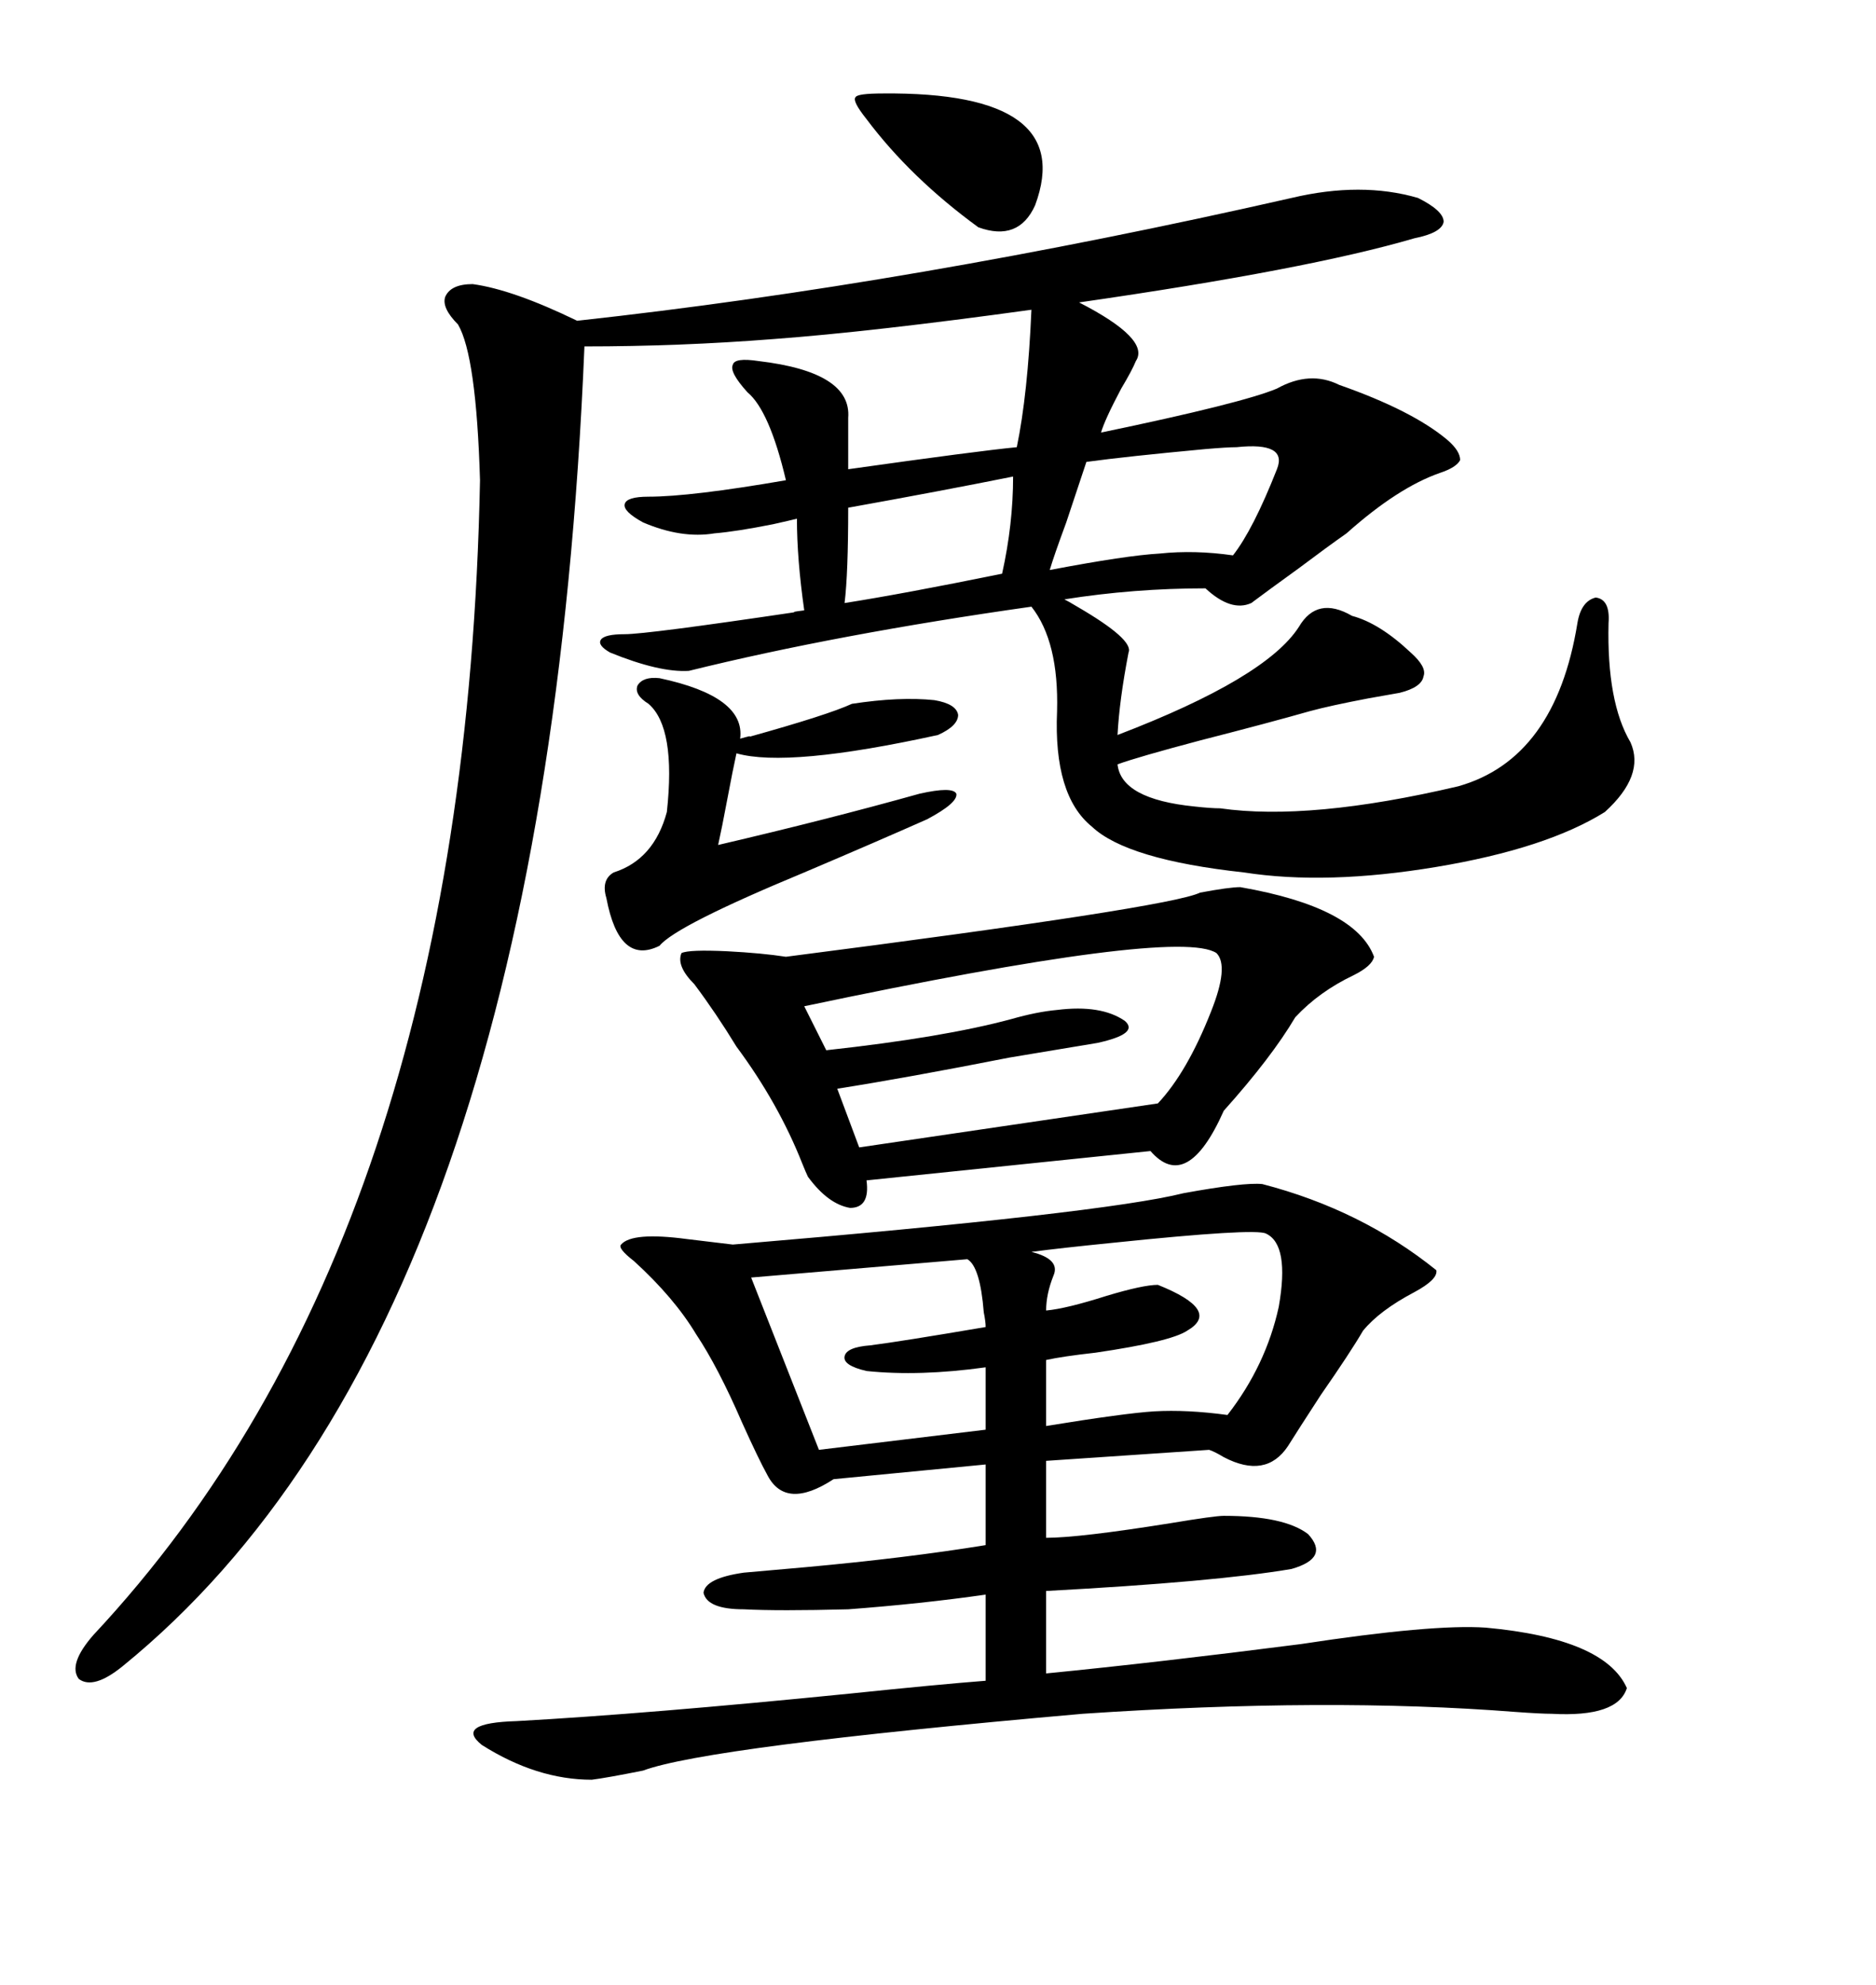 <svg xmlns="http://www.w3.org/2000/svg" xmlns:xlink="http://www.w3.org/1999/xlink" width="300" height="317.285"><path d="M206.54 31.64L206.54 31.64Q217.68 29.00 226.76 31.64L226.76 31.64Q230.86 33.69 230.86 35.45L230.86 35.45Q230.57 37.21 226.17 38.09L226.17 38.09Q209.18 43.07 172.56 48.34L172.56 48.34Q183.98 54.20 181.64 57.71L181.64 57.71Q181.05 59.18 179.30 62.11L179.30 62.11Q176.66 67.09 176.07 69.14L176.07 69.14Q198.63 64.45 204.20 62.11L204.20 62.11Q209.47 59.18 214.16 61.52L214.16 61.52Q225.88 65.63 231.45 70.31L231.45 70.31Q233.50 72.07 233.50 73.54L233.50 73.54Q232.91 74.71 230.27 75.59L230.27 75.59Q223.54 77.93 215.33 85.25L215.33 85.25Q212.40 87.30 207.71 90.82L207.71 90.82Q202.44 94.63 200.10 96.39L200.10 96.39Q196.88 97.85 192.77 94.04L192.77 94.04Q181.35 94.04 170.21 95.80L170.21 95.80Q170.80 96.09 172.27 96.97L172.27 96.97Q181.35 102.25 180.47 104.30L180.47 104.30Q179.00 111.91 178.71 117.48L178.71 117.48Q202.44 108.40 207.71 100.20L207.71 100.20Q210.64 95.21 216.21 98.44L216.21 98.44Q220.61 99.61 225.59 104.30L225.59 104.30Q228.22 106.64 227.64 108.11L227.64 108.11Q227.34 109.86 223.83 110.74L223.83 110.74Q222.07 111.04 218.85 111.62L218.85 111.62Q212.70 112.79 209.47 113.67L209.47 113.67Q203.32 115.43 191.89 118.36L191.89 118.36Q181.93 121.00 178.71 122.17L178.71 122.17Q179.30 127.73 191.02 128.91L191.02 128.91Q193.65 129.20 195.12 129.20L195.12 129.20Q209.47 131.25 233.20 125.68L233.20 125.68Q248.73 121.29 252.25 99.61L252.25 99.61Q252.83 96.09 255.18 95.51L255.18 95.51Q257.52 95.80 257.23 99.61L257.23 99.61Q256.93 112.21 260.74 118.65L260.74 118.65Q263.09 123.93 256.64 129.79L256.64 129.79Q247.27 135.64 229.69 138.57L229.69 138.57Q212.11 141.50 198.93 139.45L198.93 139.45Q180.18 137.40 174.61 132.13L174.61 132.13Q168.46 127.15 169.04 113.67L169.04 113.67Q169.34 102.54 164.94 96.97L164.94 96.97Q133.89 101.37 110.16 107.23L110.16 107.23Q105.47 107.52 97.56 104.30L97.56 104.30Q95.51 103.13 96.09 102.25L96.09 102.25Q96.68 101.37 99.90 101.37L99.90 101.37Q103.42 101.37 127.15 97.85L127.15 97.85Q126.27 97.85 128.61 97.56L128.61 97.56Q127.44 89.36 127.44 82.91L127.44 82.91Q126.27 83.20 123.63 83.79L123.63 83.79Q117.77 84.96 114.26 85.25L114.26 85.25Q108.98 86.13 102.83 83.50L102.83 83.50Q99.61 81.74 99.90 80.57L99.90 80.57Q100.20 79.39 103.71 79.39L103.71 79.39Q110.45 79.39 125.68 76.76L125.68 76.76Q123.05 65.63 119.53 62.70L119.53 62.70Q116.60 59.47 117.19 58.30L117.19 58.30Q117.48 57.13 121.29 57.71L121.29 57.71Q136.23 59.47 135.64 66.80L135.64 66.80L135.64 75Q156.45 72.07 162.60 71.48L162.60 71.48Q164.36 62.99 164.94 49.51L164.94 49.51Q139.45 53.03 123.63 54.20L123.63 54.20Q108.69 55.37 93.46 55.37L93.46 55.37Q87.01 211.52 19.63 266.31L19.63 266.31Q14.94 270.12 12.60 268.36L12.60 268.36Q10.84 266.02 14.94 261.33L14.94 261.33Q74.41 197.75 76.76 76.76L76.76 76.76Q76.17 56.84 73.24 51.86L73.24 51.86Q70.61 49.22 71.19 47.46L71.19 47.46Q72.07 45.41 75.59 45.41L75.59 45.41Q82.03 46.29 92.29 51.27L92.29 51.27Q145.90 45.41 206.54 31.64ZM201.86 189.26L201.86 189.26Q217.68 193.36 229.69 203.03L229.69 203.03Q229.98 204.49 226.17 206.54L226.17 206.54Q220.61 209.47 217.97 212.70L217.97 212.70Q215.92 216.21 211.23 222.95L211.23 222.95Q207.42 228.81 205.96 231.15L205.96 231.15Q202.44 236.43 195.70 232.91L195.70 232.91Q194.24 232.03 193.36 231.74L193.36 231.74L167.29 233.50L167.29 245.80Q172.56 245.80 187.21 243.46L187.21 243.46Q194.24 242.29 195.70 242.29L195.70 242.29Q205.37 242.29 209.18 245.21L209.18 245.21Q212.70 249.02 206.54 250.78L206.54 250.78Q194.53 252.83 167.29 254.30L167.29 254.30L167.29 267.48Q185.16 265.72 208.01 262.79L208.01 262.79Q229.10 259.57 237.60 260.16L237.60 260.16Q256.64 261.91 260.16 269.82L260.16 269.82Q258.69 274.51 248.14 273.93L248.14 273.93Q246.39 273.93 242.29 273.63L242.29 273.63Q212.40 271.29 173.14 273.93L173.14 273.93Q113.09 279.20 102.83 283.01L102.83 283.01Q96.97 284.18 94.63 284.47L94.63 284.47Q85.84 284.47 77.05 278.91L77.05 278.91Q72.66 275.39 82.62 275.10L82.62 275.10Q103.71 273.93 135.94 270.70L135.94 270.70Q150 269.24 157.62 268.65L157.62 268.65L157.62 254.88Q147.36 256.35 135.64 257.23L135.64 257.23Q124.51 257.52 118.95 257.23L118.95 257.23Q113.09 257.23 112.50 254.59L112.50 254.59Q112.79 252.25 118.95 251.37L118.95 251.37Q122.17 251.07 128.91 250.49L128.91 250.49Q145.02 249.02 157.62 246.97L157.62 246.97L157.62 234.08L133.30 236.43Q125.68 241.41 122.75 235.84L122.75 235.84Q121.29 233.20 118.65 227.34L118.65 227.34Q114.84 218.55 111.33 213.28L111.33 213.28Q107.81 207.42 101.37 201.56L101.37 201.56Q98.73 199.51 99.32 198.93L99.32 198.93Q101.07 196.88 109.86 198.05L109.86 198.05Q114.55 198.63 117.19 198.93L117.19 198.93Q176.37 193.95 189.26 190.72L189.26 190.72Q198.93 188.96 201.86 189.26ZM198.34 141.80L198.34 141.80Q216.80 145.02 219.73 152.93L219.73 152.93Q219.43 154.39 216.50 155.86L216.50 155.86Q210.94 158.50 207.13 162.60L207.13 162.60Q203.32 169.04 195.70 177.54L195.70 177.54Q189.84 190.72 183.98 183.98L183.98 183.98L138.57 188.67Q139.16 193.07 135.94 193.07L135.94 193.07Q132.42 192.48 129.20 188.09L129.20 188.09Q128.91 187.50 128.32 186.04L128.32 186.04Q124.51 176.37 117.77 167.29L117.77 167.29Q114.55 162.01 111.04 157.32L111.04 157.32Q108.11 154.39 108.98 152.34L108.98 152.34Q110.16 151.76 116.31 152.05L116.31 152.05Q121.88 152.34 125.68 152.93L125.68 152.93Q187.21 145.02 191.89 142.68L191.89 142.68Q196.58 141.80 198.34 141.80ZM194.53 152.34L194.53 152.34Q188.38 148.24 128.61 160.84L128.61 160.84L132.13 167.87Q150.88 165.82 161.72 162.89L161.72 162.89Q165.82 161.72 169.04 161.43L169.04 161.43Q176.07 160.55 179.88 163.18L179.88 163.18Q182.23 165.23 175.49 166.70L175.49 166.70Q171.97 167.29 161.43 169.04L161.43 169.04Q145.02 172.27 133.89 174.02L133.89 174.02L137.40 183.40L185.16 176.37Q189.84 171.39 193.65 161.72L193.65 161.72Q196.58 154.39 194.53 152.34ZM105.47 108.40L105.47 108.40Q119.24 111.33 118.36 118.07L118.36 118.07Q120.41 117.48 119.82 117.77L119.82 117.77Q132.42 114.26 136.23 112.50L136.23 112.50Q143.85 111.33 149.41 111.91L149.41 111.91Q152.93 112.50 153.22 114.26L153.22 114.26Q153.22 116.02 150 117.48L150 117.48Q125.98 122.75 117.77 120.41L117.77 120.41Q117.19 123.05 116.31 127.73L116.31 127.73Q115.43 132.42 114.84 135.06L114.84 135.06Q132.42 130.96 147.07 126.86L147.07 126.86Q152.34 125.68 152.93 126.86L152.93 126.86Q153.22 128.32 148.24 130.96L148.24 130.96Q140.33 134.47 128.61 139.45L128.61 139.45Q108.11 147.95 105.47 151.17L105.47 151.17Q99.02 154.39 96.97 143.55L96.97 143.55Q96.09 140.63 98.14 139.45L98.14 139.45Q104.59 137.40 106.64 129.79L106.64 129.79Q108.11 116.31 103.71 112.50L103.71 112.50Q101.37 111.04 101.95 109.57L101.95 109.57Q102.83 108.11 105.47 108.40ZM202.44 197.17L202.44 197.17Q200.68 196.29 178.13 198.63L178.13 198.63Q169.34 199.51 164.94 200.10L164.94 200.10Q169.63 201.27 168.46 203.91L168.46 203.91Q167.29 206.84 167.29 209.47L167.29 209.47Q170.51 209.18 176.95 207.13L176.95 207.13Q182.81 205.37 185.16 205.37L185.16 205.37Q195.41 209.47 189.84 212.70L189.84 212.70Q187.21 214.45 175.20 216.21L175.20 216.21Q169.92 216.80 167.29 217.38L167.29 217.38L167.29 227.93Q179.88 225.88 184.57 225.59L184.57 225.59Q189.84 225.29 196.29 226.17L196.29 226.17Q202.44 218.26 204.49 208.89L204.49 208.89Q206.25 198.93 202.44 197.17ZM154.69 201.27L154.69 201.27L120.12 204.20L130.96 231.74L157.62 228.52L157.62 218.55Q147.07 220.02 138.57 219.14L138.57 219.14Q134.77 218.26 135.06 216.80L135.06 216.80Q135.35 215.33 139.16 215.04L139.16 215.04Q143.85 214.45 157.62 212.11L157.62 212.11Q157.62 211.23 157.32 209.77L157.32 209.77Q156.74 202.44 154.69 201.27ZM197.75 71.48L197.75 71.48Q196.29 71.48 192.77 71.78L192.77 71.78Q180.18 72.95 173.73 73.83L173.73 73.83Q172.56 77.34 170.51 83.50L170.51 83.50Q168.46 89.06 167.87 91.11L167.87 91.11Q180.18 88.77 185.45 88.48L185.45 88.48Q191.02 87.89 197.17 88.77L197.17 88.77Q200.39 84.67 204.20 75L204.20 75Q205.96 70.61 197.75 71.48ZM141.21 14.94L141.21 14.94Q172.27 14.65 165.53 32.81L165.53 32.81Q162.89 38.67 156.45 36.33L156.45 36.33Q145.61 28.42 138.57 19.04L138.57 19.04Q136.23 16.11 136.82 15.53L136.82 15.53Q137.11 14.94 141.21 14.94ZM162.01 76.17L162.01 76.17Q150.29 78.52 135.64 81.15L135.64 81.15Q135.64 91.70 135.06 96.39L135.06 96.39Q144.43 94.92 160.25 91.70L160.25 91.70Q162.01 83.79 162.01 76.17Z"/></svg>